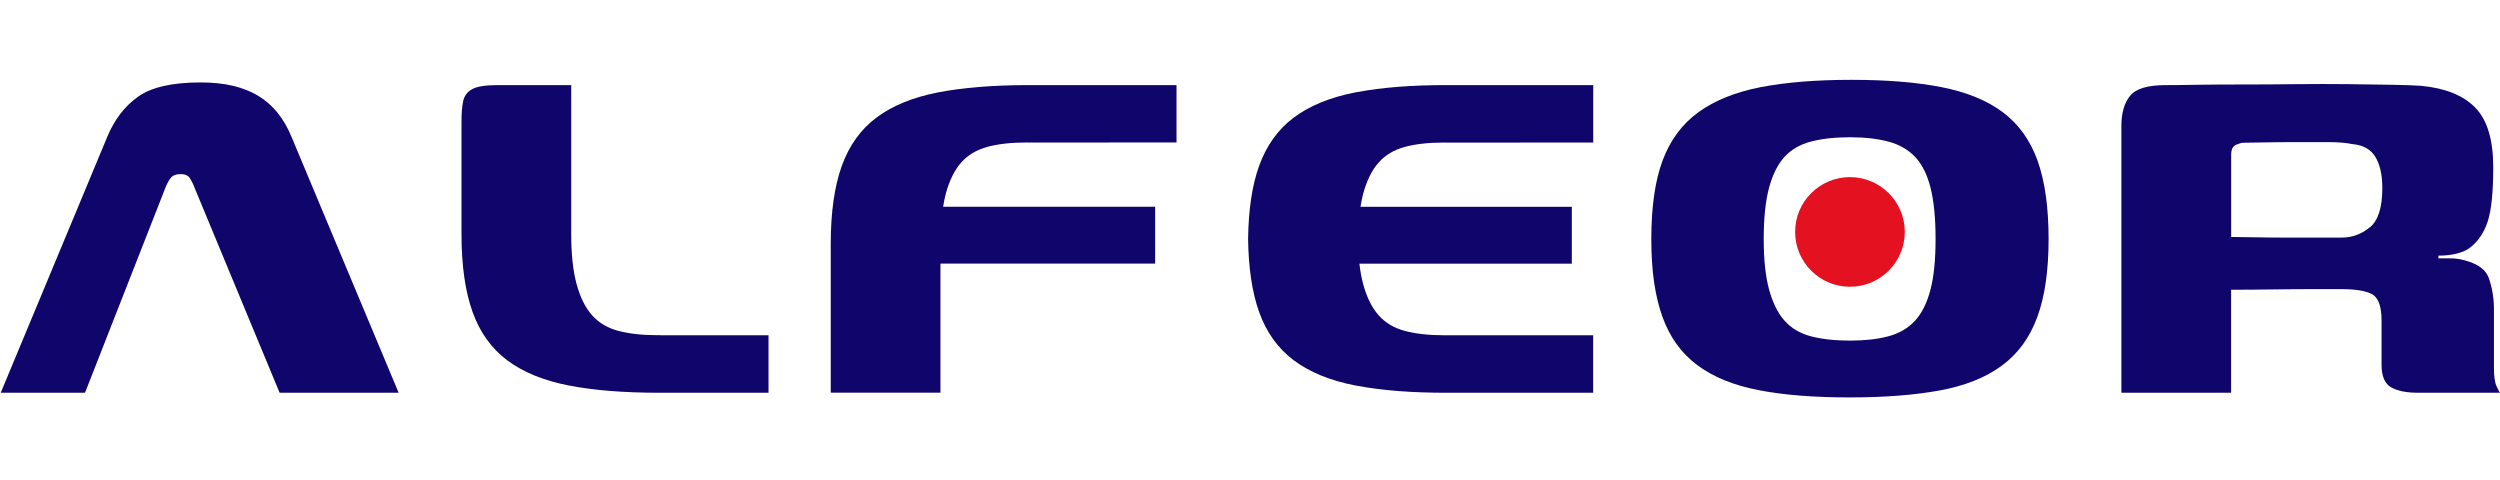 <svg xmlns="http://www.w3.org/2000/svg" width="172" height="33" viewBox="0 0 172 33" fill="none"><g clip-path="url(#clip0_205_1203)"><path d="M127.277 19.728C129.36 19.728 131.049 18.04 131.049 15.957C131.049 13.873 129.36 12.185 127.277 12.185C125.194 12.185 123.505 13.873 123.505 15.957C123.505 18.04 125.194 19.728 127.277 19.728Z" fill="#E41120"></path><path d="M17.765 6.592C16.752 5.978 15.431 5.671 13.809 5.671C11.844 5.671 10.405 6 9.484 6.663C8.563 7.32 7.857 8.25 7.366 9.448L0.05 27.022H5.848L11.37 12.943C11.462 12.698 11.576 12.474 11.717 12.277C11.857 12.079 12.094 11.978 12.431 11.978C12.739 11.978 12.953 12.079 13.076 12.277C13.199 12.478 13.309 12.698 13.396 12.943L19.238 27.022H27.427L20.067 9.443C19.546 8.154 18.778 7.206 17.765 6.592Z" fill="#0F056B"></path><path d="M137.79 7.72C136.702 6.908 135.299 6.334 133.579 5.996C131.86 5.658 129.79 5.492 127.369 5.492C124.948 5.492 122.865 5.663 121.132 5.996C119.4 6.334 117.974 6.908 116.851 7.72C115.733 8.531 114.913 9.636 114.391 11.031C113.869 12.426 113.61 14.229 113.61 16.439C113.61 18.649 113.865 20.364 114.369 21.777C114.873 23.189 115.672 24.299 116.764 25.114C117.851 25.926 119.255 26.505 120.974 26.838C122.693 27.176 124.777 27.342 127.233 27.342C129.689 27.342 131.733 27.18 133.47 26.86C135.202 26.54 136.623 25.97 137.724 25.158C138.829 24.347 139.641 23.233 140.163 21.82C140.685 20.408 140.943 18.614 140.943 16.439C140.943 14.264 140.689 12.465 140.185 11.057C139.68 9.645 138.882 8.536 137.79 7.72ZM132.821 19.913C132.588 20.816 132.237 21.531 131.764 22.053C131.29 22.575 130.676 22.934 129.921 23.136C129.171 23.338 128.29 23.434 127.277 23.434C126.264 23.434 125.338 23.334 124.584 23.136C123.834 22.939 123.229 22.575 122.768 22.053C122.307 21.531 121.957 20.82 121.711 19.913C121.465 19.009 121.343 17.851 121.343 16.439C121.343 15.027 121.465 13.825 121.711 12.917C121.957 12.014 122.307 11.307 122.768 10.799C123.229 10.294 123.834 9.939 124.584 9.742C125.334 9.544 126.233 9.443 127.277 9.443C128.321 9.443 129.171 9.544 129.921 9.742C130.671 9.943 131.285 10.294 131.764 10.799C132.237 11.303 132.592 12.009 132.821 12.917C133.049 13.821 133.167 14.996 133.167 16.439C133.167 17.882 133.053 19.009 132.821 19.913Z" fill="#0F056B"></path><path d="M171.768 26.584C171.645 26.325 171.583 25.9 171.583 25.316V21.268C171.583 20.531 171.469 19.825 171.237 19.15C171.004 18.474 170.307 18.031 169.145 17.816C168.961 17.786 168.737 17.773 168.478 17.773H167.763V17.588C168.224 17.588 168.636 17.544 169.004 17.452C169.373 17.36 169.662 17.237 169.877 17.084C170.461 16.654 170.882 16.049 171.145 15.268C171.404 14.487 171.535 13.237 171.535 11.518C171.535 9.615 171.123 8.246 170.294 7.4C169.465 6.558 168.224 6.058 166.566 5.904C166.167 5.873 165.531 5.852 164.658 5.834C163.785 5.821 162.763 5.803 161.597 5.79C160.43 5.777 159.211 5.777 157.939 5.79C156.667 5.808 155.43 5.812 154.233 5.812C153.035 5.812 151.978 5.821 151.057 5.834C150.136 5.852 149.448 5.856 148.987 5.856C147.759 5.856 146.948 6.102 146.549 6.593C146.149 7.084 145.952 7.773 145.952 8.663V27.022H153.5V19.935C154.483 19.935 155.434 19.926 156.351 19.913C157.272 19.9 158.329 19.891 159.526 19.891H161.044C162.088 19.891 162.816 20.014 163.228 20.259C163.64 20.505 163.851 21.101 163.851 22.053V25.088C163.851 25.886 164.075 26.408 164.518 26.654C164.961 26.9 165.583 27.022 166.382 27.022H171.996C171.965 26.992 171.886 26.847 171.768 26.584ZM163.048 15.632C162.483 16.106 161.829 16.347 161.092 16.347H157.32C156.491 16.347 155.733 16.338 155.044 16.325C154.355 16.312 153.838 16.303 153.505 16.303V10.645C153.505 10.277 153.619 10.049 153.851 9.957C154.079 9.865 154.228 9.821 154.29 9.821C154.597 9.821 155.07 9.812 155.715 9.799C156.36 9.786 157.075 9.777 157.855 9.777H160.11C160.829 9.777 161.404 9.821 161.833 9.913C162.57 9.974 163.101 10.264 163.421 10.786C163.741 11.308 163.904 12.027 163.904 12.948C163.904 14.268 163.619 15.163 163.053 15.641L163.048 15.632Z" fill="#0F056B"></path><path d="M102.334 5.855H99.531C99.531 5.855 99.501 5.855 99.487 5.855C97.119 5.855 95.097 6.013 93.413 6.329C93.352 6.342 93.29 6.351 93.229 6.36C91.51 6.698 90.106 7.272 89.018 8.084C87.931 8.895 87.132 10.009 86.624 11.421C86.141 12.759 85.896 14.434 85.869 16.439C85.896 18.439 86.146 20.114 86.624 21.456C87.128 22.869 87.926 23.978 89.018 24.794C90.106 25.605 91.51 26.184 93.229 26.517C93.29 26.531 93.352 26.54 93.413 26.548C95.097 26.864 97.119 27.022 99.487 27.022C99.505 27.022 99.518 27.022 99.531 27.022H106.987H109.61V23.066H99.531C99.47 23.066 99.413 23.066 99.347 23.066C98.303 23.066 97.409 22.965 96.659 22.768C95.909 22.57 95.303 22.206 94.843 21.684C94.382 21.162 94.031 20.452 93.786 19.544C93.672 19.132 93.588 18.662 93.527 18.14H108.141V14.228H93.602C93.654 13.908 93.711 13.601 93.786 13.329C94.031 12.426 94.382 11.711 94.843 11.189C95.303 10.667 95.909 10.307 96.659 10.105C97.409 9.904 98.308 9.807 99.352 9.807C99.413 9.807 99.474 9.807 99.536 9.812L106.992 9.807H109.615V5.855H102.343H102.334Z" fill="#0F056B"></path><path d="M45.418 23.057C45.357 23.057 45.295 23.061 45.234 23.061C44.19 23.061 43.295 22.961 42.541 22.763C41.791 22.566 41.186 22.202 40.725 21.68C40.264 21.158 39.914 20.447 39.668 19.54C39.422 18.64 39.3 17.487 39.3 16.088V5.855H34.238C33.409 5.855 32.826 5.948 32.488 6.132C32.151 6.316 31.944 6.592 31.866 6.961C31.787 7.329 31.752 7.79 31.752 8.342V16.097C31.752 16.097 31.752 16.11 31.752 16.119C31.752 18.268 32.006 20.044 32.51 21.456C33.015 22.869 33.813 23.978 34.905 24.794C35.993 25.605 37.396 26.184 39.115 26.517C40.835 26.855 42.918 27.022 45.374 27.022C45.392 27.022 45.405 27.022 45.418 27.022H52.874V23.066H45.418V23.057Z" fill="#0F056B"></path><path d="M75.795 5.855H70.821C70.821 5.855 70.79 5.855 70.777 5.855C68.321 5.855 66.238 6.027 64.519 6.36C62.799 6.698 61.396 7.272 60.308 8.084C59.22 8.895 58.422 10.009 57.913 11.421C57.409 12.834 57.155 14.61 57.155 16.759C57.155 16.768 57.155 16.772 57.155 16.781V27.017H64.703V18.136H79.475V14.224H64.887C64.94 13.904 64.997 13.601 65.071 13.325C65.317 12.421 65.668 11.706 66.128 11.184C66.589 10.662 67.194 10.303 67.944 10.101C68.694 9.899 69.593 9.803 70.637 9.803C70.698 9.803 70.76 9.803 70.821 9.807L78.277 9.803H80.944V5.855H75.795Z" fill="#0F056B"></path></g><defs><clipPath id="clip0_205_1203"><rect width="171.95" height="21.855" fill="white" transform="translate(0.05 5.487)"></rect></clipPath></defs></svg>